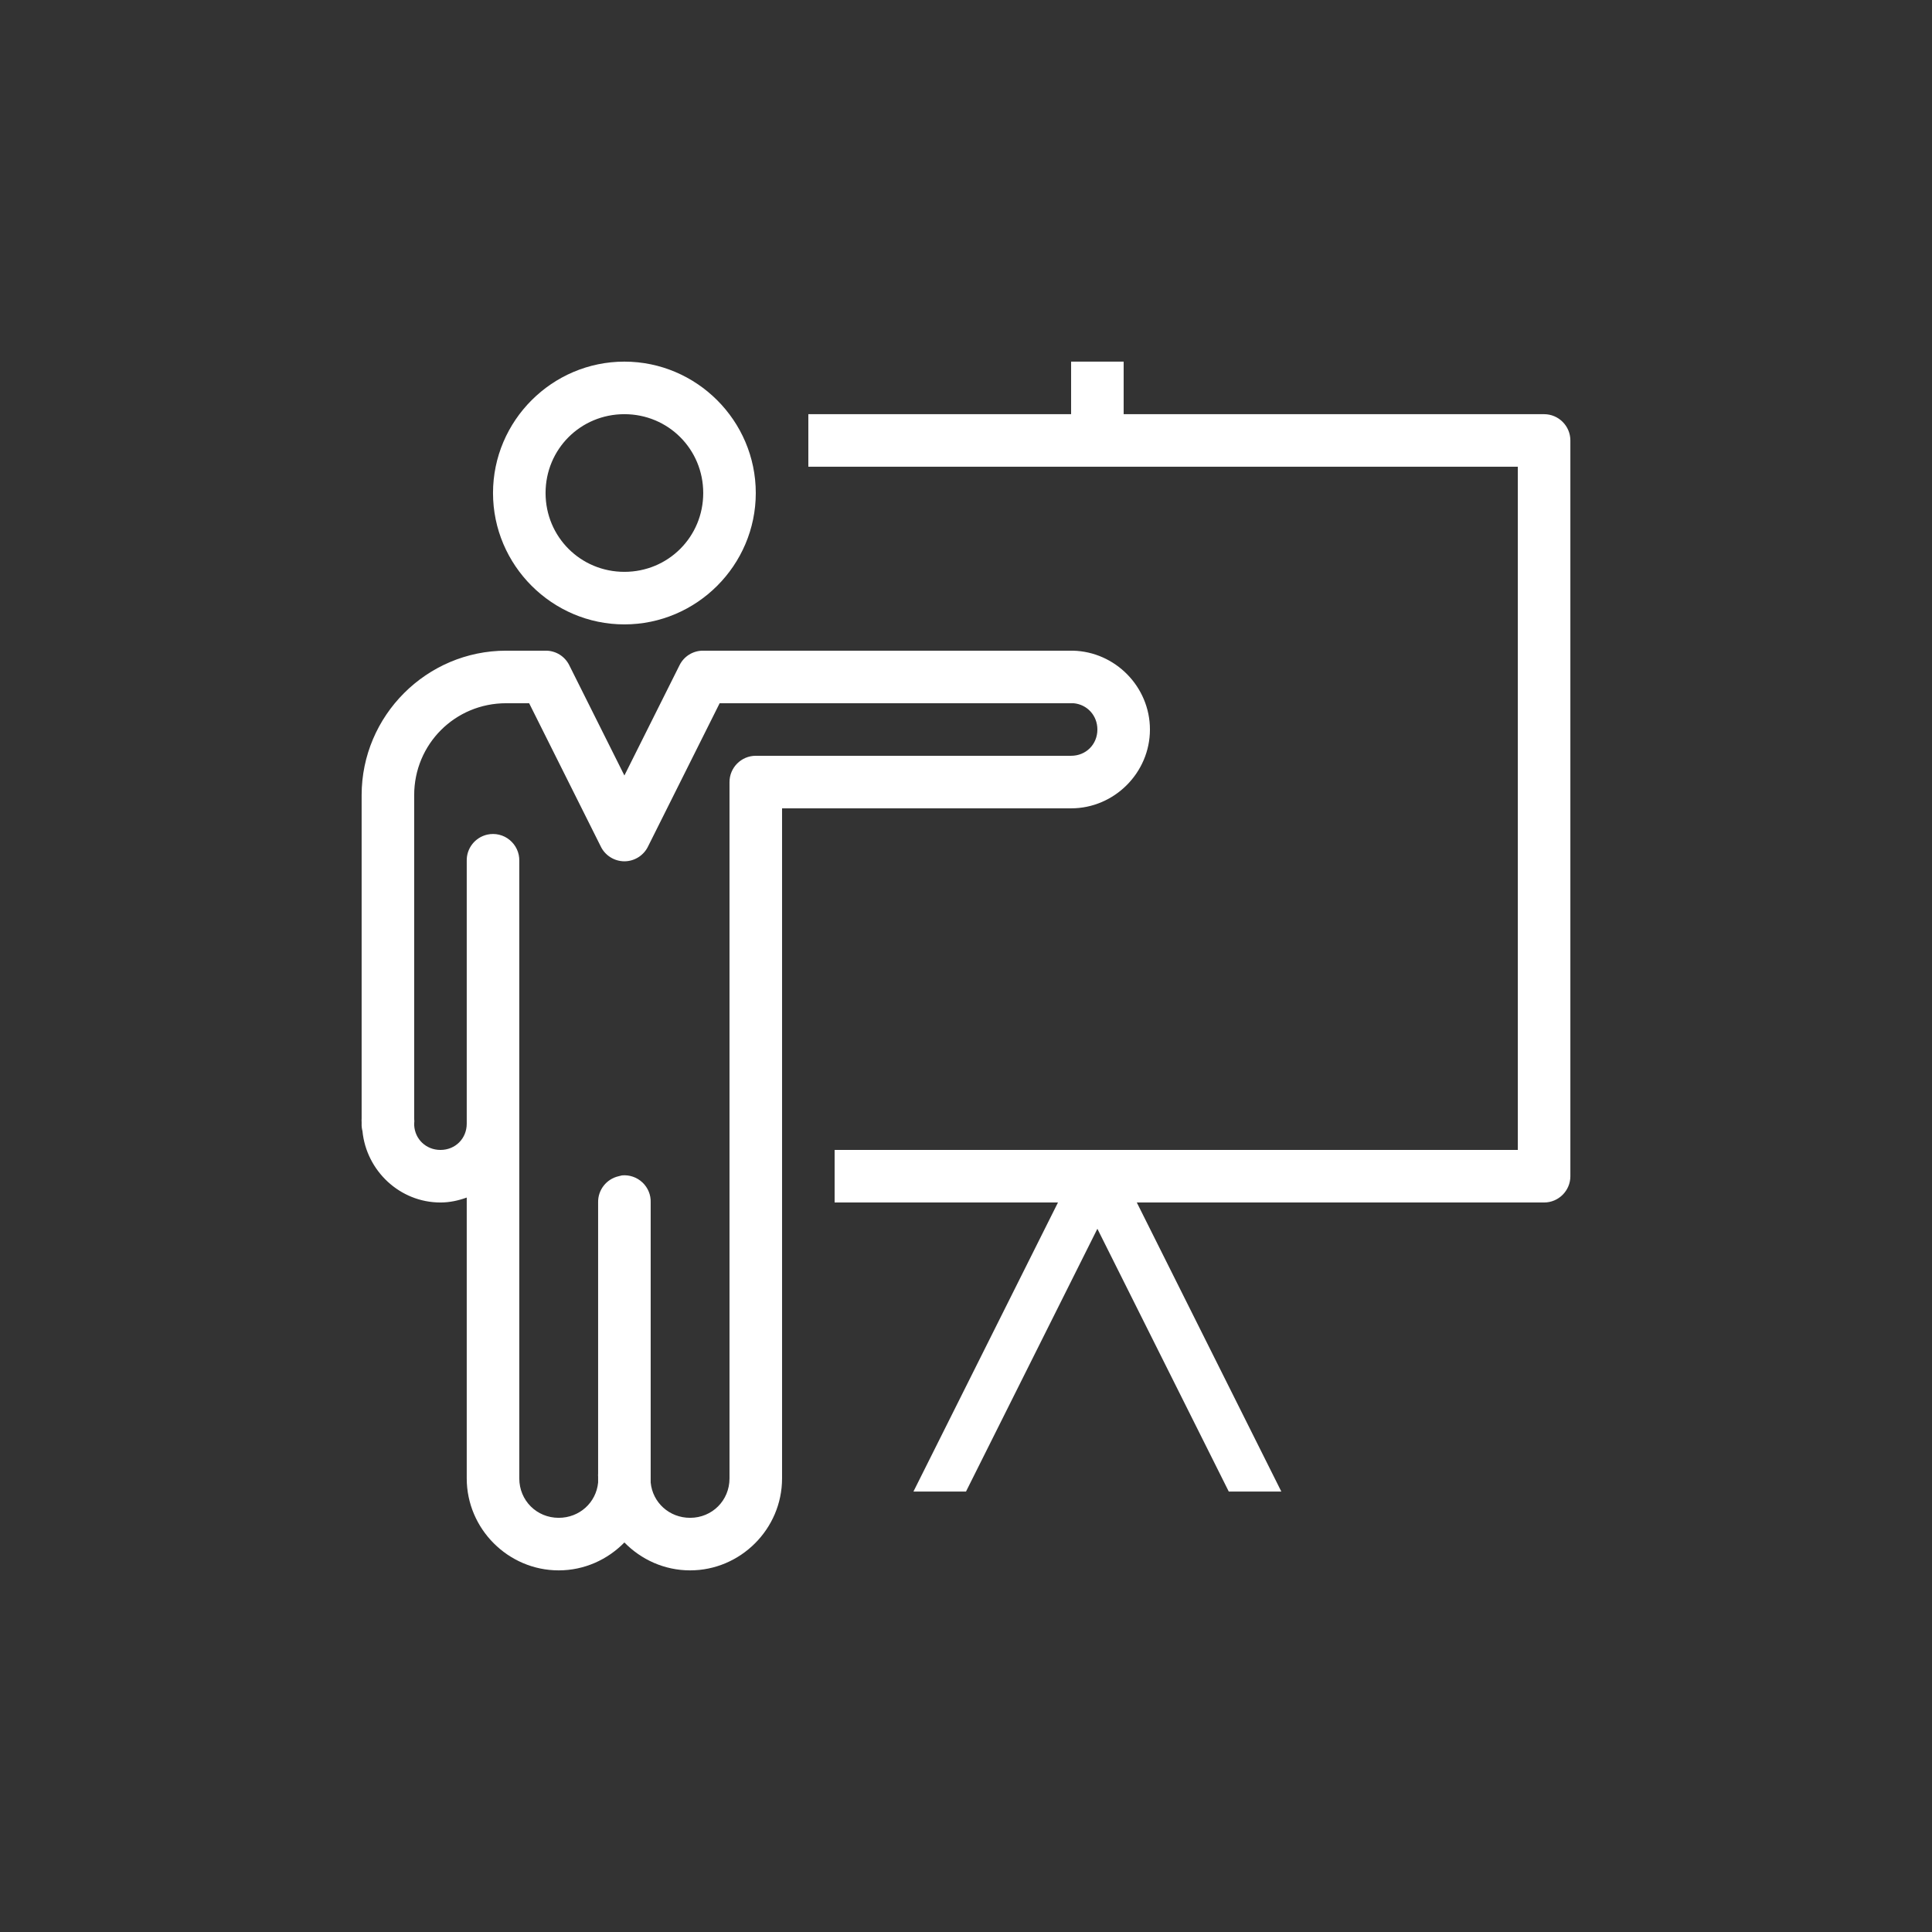 <svg xmlns="http://www.w3.org/2000/svg" xmlns:xlink="http://www.w3.org/1999/xlink" width="1600" zoomAndPan="magnify" viewBox="0 0 1200 1200" height="1600" preserveAspectRatio="xMidYMid meet" version="1.0"><rect x="0" y="0" width="1200" height="1200" fill="#333333" stroke="none"/><defs><clipPath id="4dc9de9671"><path d="M 224.613 224.613 L 975.363 224.613 L 975.363 975.363 L 224.613 975.363 Z M 224.613 224.613 " clip-rule="nonzero"/></clipPath></defs><g clip-path="url(#4dc9de9671)"><path fill="#ffffff" d="M 387.824 224.613 C 342.941 224.613 306.219 261.336 306.219 306.219 C 306.219 351.102 342.941 387.824 387.824 387.824 C 432.707 387.824 469.43 351.102 469.43 306.219 C 469.43 261.336 432.707 224.613 387.824 224.613 Z M 665.285 224.613 L 665.285 257.254 L 502.074 257.254 L 502.074 289.898 L 942.746 289.898 L 942.746 714.246 L 518.395 714.246 L 518.395 746.891 L 657.125 746.891 L 567.359 926.422 L 600 926.422 L 681.605 763.211 L 763.211 926.422 L 795.855 926.422 L 706.086 746.891 L 959.066 746.891 C 968.055 746.891 975.387 739.559 975.387 730.57 L 975.387 273.578 C 975.387 264.586 968.055 257.254 959.066 257.254 L 697.926 257.254 L 697.926 224.613 Z M 387.824 257.254 C 415.047 257.254 436.789 278.996 436.789 306.219 C 436.789 333.441 415.047 355.184 387.824 355.184 C 360.602 355.184 338.859 333.441 338.859 306.219 C 338.859 278.996 360.602 257.254 387.824 257.254 Z M 314.379 404.145 C 264.969 404.145 224.613 444.504 224.613 493.914 L 224.613 694.867 C 224.551 695.566 224.551 696.207 224.613 696.906 L 224.613 697.926 C 224.551 699.457 224.742 701.051 225.125 702.516 C 227.547 727.191 248.328 746.891 273.578 746.891 C 279.316 746.891 284.734 745.68 289.898 743.828 L 289.898 918.262 C 289.898 949.629 315.656 975.387 347.023 975.387 C 362.961 975.387 377.434 968.691 387.824 958.047 C 398.215 968.691 412.688 975.387 428.629 975.387 C 459.996 975.387 485.75 949.629 485.75 918.262 L 485.75 502.074 L 665.285 502.074 C 692.125 502.074 714.246 479.949 714.246 453.109 C 714.246 426.586 692.699 404.719 666.305 404.145 C 665.984 404.145 665.602 404.145 665.285 404.145 L 436.789 404.145 C 430.477 404.082 424.738 407.652 421.996 413.328 L 387.824 481.672 L 353.652 413.328 C 350.91 407.652 345.172 404.082 338.859 404.145 Z M 314.379 436.789 L 328.66 436.789 L 373.035 525.535 C 375.711 531.273 381.512 534.969 387.824 534.969 C 394.137 534.969 399.938 531.273 402.617 525.535 L 446.988 436.789 L 665.285 436.789 C 665.793 436.789 666.305 436.789 666.816 436.789 C 675.293 437.555 681.605 444.438 681.605 453.109 C 681.605 462.355 674.527 469.43 665.285 469.43 L 469.43 469.43 C 460.441 469.43 453.109 476.762 453.109 485.75 L 453.109 918.262 C 453.109 931.969 442.336 942.746 428.629 942.746 C 415.75 942.746 405.355 933.309 404.145 920.812 L 404.145 916.73 C 404.145 916.223 404.145 915.711 404.145 915.203 L 404.145 746.891 C 404.336 742.172 402.426 737.645 399.047 734.457 C 395.602 731.207 390.949 729.613 386.293 730.059 C 385.594 730.188 384.891 730.379 384.254 730.57 C 376.668 732.289 371.312 739.113 371.504 746.891 L 371.504 915.203 C 371.441 915.902 371.441 916.543 371.504 917.242 L 371.504 920.812 C 370.293 933.309 359.898 942.746 347.023 942.746 C 333.316 942.746 322.539 931.969 322.539 918.262 L 322.539 534.715 C 322.668 529.68 320.438 524.898 316.547 521.711 C 312.723 518.523 307.559 517.309 302.648 518.395 C 295.062 520.117 289.707 526.938 289.898 534.715 L 289.898 695.375 C 289.898 695.887 289.898 696.398 289.898 696.906 L 289.898 697.926 C 289.898 707.172 282.82 714.246 273.578 714.246 C 264.715 714.246 257.766 707.68 257.254 698.945 C 257.254 698.629 257.254 698.246 257.254 697.926 C 257.383 696.906 257.383 695.887 257.254 694.867 L 257.254 493.914 C 257.254 462.164 282.629 436.789 314.379 436.789 Z M 314.379 436.789 " fill-opacity="1" fill-rule="nonzero"/></g></svg>